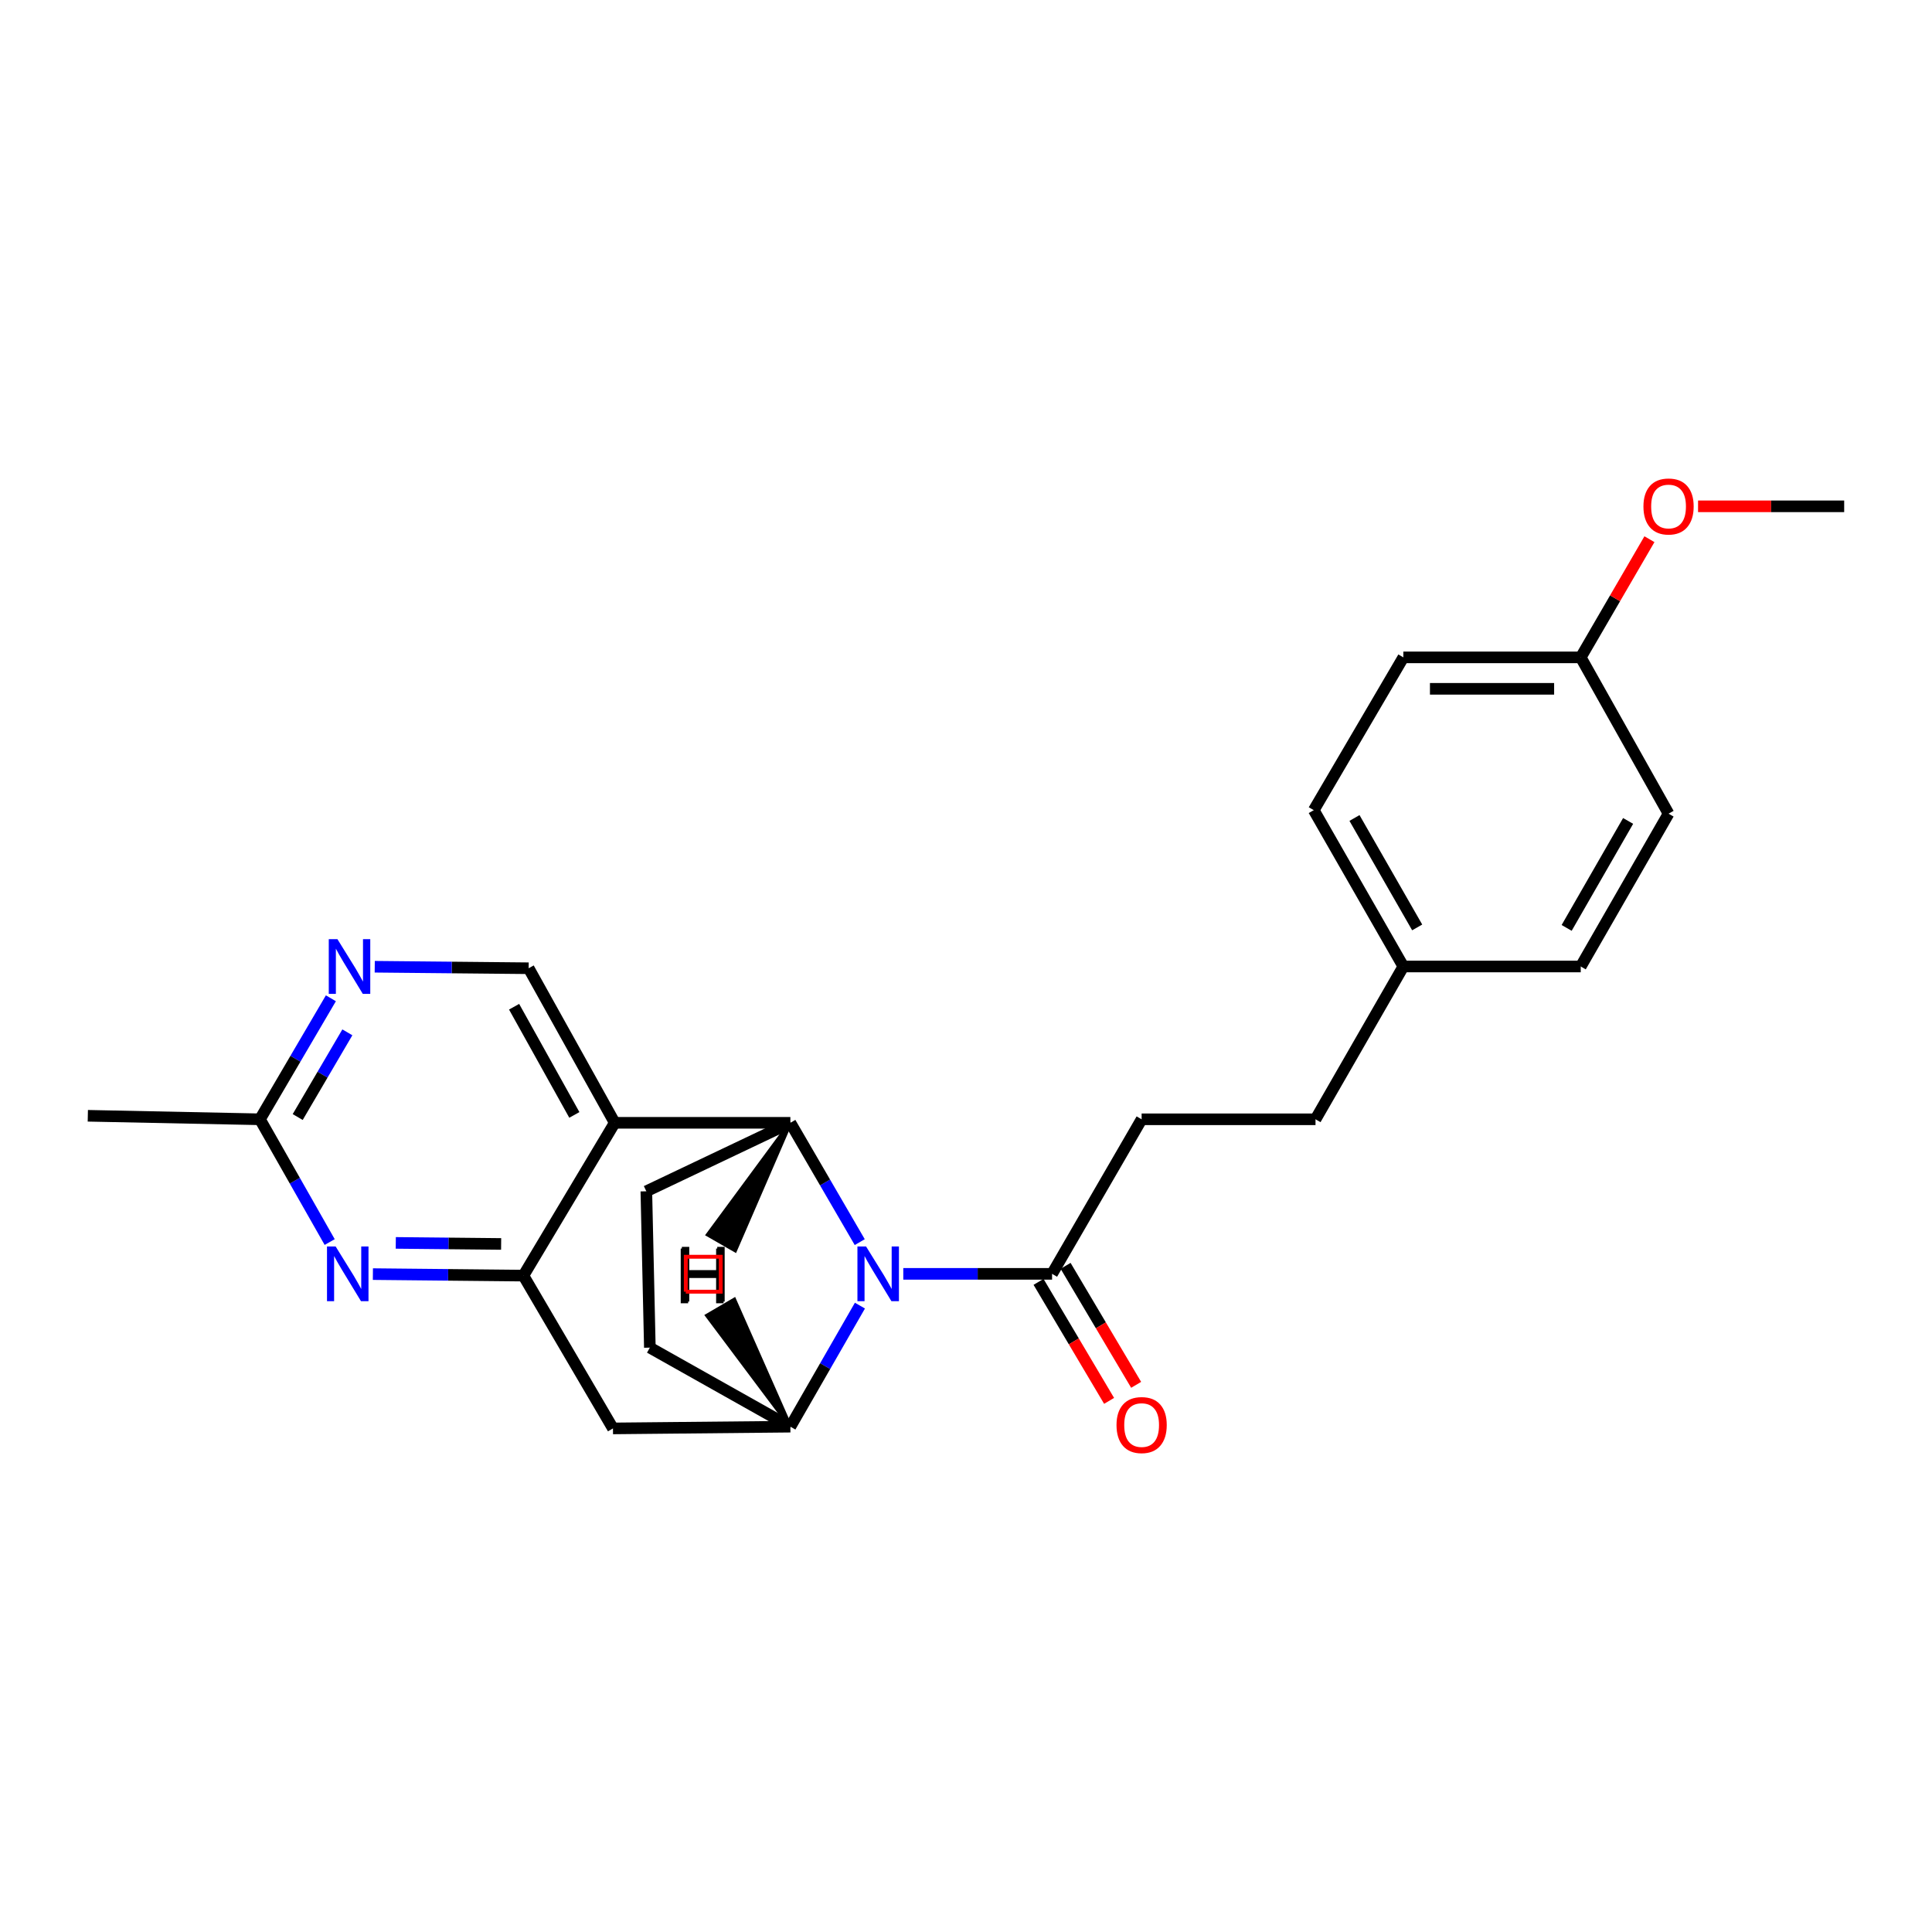<?xml version='1.0' encoding='iso-8859-1'?>
<svg version='1.1' baseProfile='full'
              xmlns='http://www.w3.org/2000/svg'
                      xmlns:rdkit='http://www.rdkit.org/xml'
                      xmlns:xlink='http://www.w3.org/1999/xlink'
                  xml:space='preserve'
width='1000px' height='1000px' viewBox='0 0 1000 1000'>
<!-- END OF HEADER -->
<rect style='opacity:1.0;fill:#FFFFFF;stroke:none' width='1000' height='1000' x='0' y='0'> </rect>
<path class='bond-0' d='M 445.001,642.925 L 427.048,612.043' style='fill:none;fill-rule:evenodd;stroke:#0000FF;stroke-width:6px;stroke-linecap:butt;stroke-linejoin:miter;stroke-opacity:1' />
<path class='bond-0' d='M 427.048,612.043 L 409.095,581.162' style='fill:none;fill-rule:evenodd;stroke:#000000;stroke-width:6px;stroke-linecap:butt;stroke-linejoin:miter;stroke-opacity:1' />
<path class='bond-1' d='M 445.1,675.786 L 427.097,707.115' style='fill:none;fill-rule:evenodd;stroke:#0000FF;stroke-width:6px;stroke-linecap:butt;stroke-linejoin:miter;stroke-opacity:1' />
<path class='bond-1' d='M 427.097,707.115 L 409.095,738.443' style='fill:none;fill-rule:evenodd;stroke:#000000;stroke-width:6px;stroke-linecap:butt;stroke-linejoin:miter;stroke-opacity:1' />
<path class='bond-2' d='M 467.537,659.346 L 506.043,659.346' style='fill:none;fill-rule:evenodd;stroke:#0000FF;stroke-width:6px;stroke-linecap:butt;stroke-linejoin:miter;stroke-opacity:1' />
<path class='bond-2' d='M 506.043,659.346 L 544.549,659.346' style='fill:none;fill-rule:evenodd;stroke:#000000;stroke-width:6px;stroke-linecap:butt;stroke-linejoin:miter;stroke-opacity:1' />
<path class='bond-3' d='M 409.095,581.162 L 318.18,581.162' style='fill:none;fill-rule:evenodd;stroke:#000000;stroke-width:6px;stroke-linecap:butt;stroke-linejoin:miter;stroke-opacity:1' />
<path class='bond-4' d='M 409.095,581.162 L 334.546,616.615' style='fill:none;fill-rule:evenodd;stroke:#000000;stroke-width:6px;stroke-linecap:butt;stroke-linejoin:miter;stroke-opacity:1' />
<path class='bond-28' d='M 409.095,581.162 L 366.398,639.055 L 380.504,647.171 Z' style='fill:#000000;fill-rule:evenodd;fill-opacity:1;stroke:#000000;stroke-width:2px;stroke-linecap:butt;stroke-linejoin:miter;stroke-opacity:1;' />
<path class='bond-5' d='M 318.18,581.162 L 273.631,501.161' style='fill:none;fill-rule:evenodd;stroke:#000000;stroke-width:6px;stroke-linecap:butt;stroke-linejoin:miter;stroke-opacity:1' />
<path class='bond-5' d='M 297.279,577.08 L 266.095,521.079' style='fill:none;fill-rule:evenodd;stroke:#000000;stroke-width:6px;stroke-linecap:butt;stroke-linejoin:miter;stroke-opacity:1' />
<path class='bond-6' d='M 318.18,581.162 L 270.91,660.259' style='fill:none;fill-rule:evenodd;stroke:#000000;stroke-width:6px;stroke-linecap:butt;stroke-linejoin:miter;stroke-opacity:1' />
<path class='bond-7' d='M 270.91,660.259 L 317.267,739.347' style='fill:none;fill-rule:evenodd;stroke:#000000;stroke-width:6px;stroke-linecap:butt;stroke-linejoin:miter;stroke-opacity:1' />
<path class='bond-8' d='M 270.91,660.259 L 231.959,659.868' style='fill:none;fill-rule:evenodd;stroke:#000000;stroke-width:6px;stroke-linecap:butt;stroke-linejoin:miter;stroke-opacity:1' />
<path class='bond-8' d='M 231.959,659.868 L 193.008,659.476' style='fill:none;fill-rule:evenodd;stroke:#0000FF;stroke-width:6px;stroke-linecap:butt;stroke-linejoin:miter;stroke-opacity:1' />
<path class='bond-8' d='M 259.388,643.867 L 232.123,643.593' style='fill:none;fill-rule:evenodd;stroke:#000000;stroke-width:6px;stroke-linecap:butt;stroke-linejoin:miter;stroke-opacity:1' />
<path class='bond-8' d='M 232.123,643.593 L 204.857,643.32' style='fill:none;fill-rule:evenodd;stroke:#0000FF;stroke-width:6px;stroke-linecap:butt;stroke-linejoin:miter;stroke-opacity:1' />
<path class='bond-9' d='M 409.095,738.443 L 317.267,739.347' style='fill:none;fill-rule:evenodd;stroke:#000000;stroke-width:6px;stroke-linecap:butt;stroke-linejoin:miter;stroke-opacity:1' />
<path class='bond-10' d='M 409.095,738.443 L 336.363,697.529' style='fill:none;fill-rule:evenodd;stroke:#000000;stroke-width:6px;stroke-linecap:butt;stroke-linejoin:miter;stroke-opacity:1' />
<path class='bond-29' d='M 409.095,738.443 L 380.056,672.719 L 366.009,680.94 Z' style='fill:#000000;fill-rule:evenodd;fill-opacity:1;stroke:#000000;stroke-width:2px;stroke-linecap:butt;stroke-linejoin:miter;stroke-opacity:1;' />
<path class='bond-11' d='M 170.643,642.885 L 152.593,611.115' style='fill:none;fill-rule:evenodd;stroke:#0000FF;stroke-width:6px;stroke-linecap:butt;stroke-linejoin:miter;stroke-opacity:1' />
<path class='bond-11' d='M 152.593,611.115 L 134.543,579.345' style='fill:none;fill-rule:evenodd;stroke:#000000;stroke-width:6px;stroke-linecap:butt;stroke-linejoin:miter;stroke-opacity:1' />
<path class='bond-12' d='M 537.549,663.496 L 555.808,694.292' style='fill:none;fill-rule:evenodd;stroke:#000000;stroke-width:6px;stroke-linecap:butt;stroke-linejoin:miter;stroke-opacity:1' />
<path class='bond-12' d='M 555.808,694.292 L 574.068,725.087' style='fill:none;fill-rule:evenodd;stroke:#FF0000;stroke-width:6px;stroke-linecap:butt;stroke-linejoin:miter;stroke-opacity:1' />
<path class='bond-12' d='M 551.548,655.195 L 569.808,685.991' style='fill:none;fill-rule:evenodd;stroke:#000000;stroke-width:6px;stroke-linecap:butt;stroke-linejoin:miter;stroke-opacity:1' />
<path class='bond-12' d='M 569.808,685.991 L 588.067,716.787' style='fill:none;fill-rule:evenodd;stroke:#FF0000;stroke-width:6px;stroke-linecap:butt;stroke-linejoin:miter;stroke-opacity:1' />
<path class='bond-13' d='M 544.549,659.346 L 590.905,579.345' style='fill:none;fill-rule:evenodd;stroke:#000000;stroke-width:6px;stroke-linecap:butt;stroke-linejoin:miter;stroke-opacity:1' />
<path class='bond-14' d='M 273.631,501.161 L 233.799,500.772' style='fill:none;fill-rule:evenodd;stroke:#000000;stroke-width:6px;stroke-linecap:butt;stroke-linejoin:miter;stroke-opacity:1' />
<path class='bond-14' d='M 233.799,500.772 L 193.967,500.384' style='fill:none;fill-rule:evenodd;stroke:#0000FF;stroke-width:6px;stroke-linecap:butt;stroke-linejoin:miter;stroke-opacity:1' />
<path class='bond-15' d='M 171.264,516.709 L 152.903,548.027' style='fill:none;fill-rule:evenodd;stroke:#0000FF;stroke-width:6px;stroke-linecap:butt;stroke-linejoin:miter;stroke-opacity:1' />
<path class='bond-15' d='M 152.903,548.027 L 134.543,579.345' style='fill:none;fill-rule:evenodd;stroke:#000000;stroke-width:6px;stroke-linecap:butt;stroke-linejoin:miter;stroke-opacity:1' />
<path class='bond-15' d='M 179.796,534.335 L 166.943,556.258' style='fill:none;fill-rule:evenodd;stroke:#0000FF;stroke-width:6px;stroke-linecap:butt;stroke-linejoin:miter;stroke-opacity:1' />
<path class='bond-15' d='M 166.943,556.258 L 154.091,578.18' style='fill:none;fill-rule:evenodd;stroke:#000000;stroke-width:6px;stroke-linecap:butt;stroke-linejoin:miter;stroke-opacity:1' />
<path class='bond-16' d='M 334.546,616.615 L 336.363,697.529' style='fill:none;fill-rule:evenodd;stroke:#000000;stroke-width:6px;stroke-linecap:butt;stroke-linejoin:miter;stroke-opacity:1' />
<path class='bond-17' d='M 134.543,579.345 L 45.455,577.527' style='fill:none;fill-rule:evenodd;stroke:#000000;stroke-width:6px;stroke-linecap:butt;stroke-linejoin:miter;stroke-opacity:1' />
<path class='bond-18' d='M 590.905,579.345 L 680.907,579.345' style='fill:none;fill-rule:evenodd;stroke:#000000;stroke-width:6px;stroke-linecap:butt;stroke-linejoin:miter;stroke-opacity:1' />
<path class='bond-19' d='M 726.369,500.257 L 680.907,579.345' style='fill:none;fill-rule:evenodd;stroke:#000000;stroke-width:6px;stroke-linecap:butt;stroke-linejoin:miter;stroke-opacity:1' />
<path class='bond-20' d='M 726.369,500.257 L 818.187,500.257' style='fill:none;fill-rule:evenodd;stroke:#000000;stroke-width:6px;stroke-linecap:butt;stroke-linejoin:miter;stroke-opacity:1' />
<path class='bond-21' d='M 726.369,500.257 L 680.003,419.342' style='fill:none;fill-rule:evenodd;stroke:#000000;stroke-width:6px;stroke-linecap:butt;stroke-linejoin:miter;stroke-opacity:1' />
<path class='bond-21' d='M 733.535,480.028 L 701.079,423.388' style='fill:none;fill-rule:evenodd;stroke:#000000;stroke-width:6px;stroke-linecap:butt;stroke-linejoin:miter;stroke-opacity:1' />
<path class='bond-22' d='M 818.187,340.254 L 726.369,340.254' style='fill:none;fill-rule:evenodd;stroke:#000000;stroke-width:6px;stroke-linecap:butt;stroke-linejoin:miter;stroke-opacity:1' />
<path class='bond-22' d='M 804.414,356.529 L 740.141,356.529' style='fill:none;fill-rule:evenodd;stroke:#000000;stroke-width:6px;stroke-linecap:butt;stroke-linejoin:miter;stroke-opacity:1' />
<path class='bond-23' d='M 818.187,340.254 L 835.966,309.673' style='fill:none;fill-rule:evenodd;stroke:#000000;stroke-width:6px;stroke-linecap:butt;stroke-linejoin:miter;stroke-opacity:1' />
<path class='bond-23' d='M 835.966,309.673 L 853.745,279.091' style='fill:none;fill-rule:evenodd;stroke:#FF0000;stroke-width:6px;stroke-linecap:butt;stroke-linejoin:miter;stroke-opacity:1' />
<path class='bond-24' d='M 818.187,340.254 L 863.64,421.16' style='fill:none;fill-rule:evenodd;stroke:#000000;stroke-width:6px;stroke-linecap:butt;stroke-linejoin:miter;stroke-opacity:1' />
<path class='bond-25' d='M 818.187,500.257 L 863.64,421.16' style='fill:none;fill-rule:evenodd;stroke:#000000;stroke-width:6px;stroke-linecap:butt;stroke-linejoin:miter;stroke-opacity:1' />
<path class='bond-25' d='M 810.894,480.283 L 842.711,424.915' style='fill:none;fill-rule:evenodd;stroke:#000000;stroke-width:6px;stroke-linecap:butt;stroke-linejoin:miter;stroke-opacity:1' />
<path class='bond-26' d='M 680.003,419.342 L 726.369,340.254' style='fill:none;fill-rule:evenodd;stroke:#000000;stroke-width:6px;stroke-linecap:butt;stroke-linejoin:miter;stroke-opacity:1' />
<path class='bond-27' d='M 878.913,262.071 L 916.729,262.071' style='fill:none;fill-rule:evenodd;stroke:#FF0000;stroke-width:6px;stroke-linecap:butt;stroke-linejoin:miter;stroke-opacity:1' />
<path class='bond-27' d='M 916.729,262.071 L 954.545,262.071' style='fill:none;fill-rule:evenodd;stroke:#000000;stroke-width:6px;stroke-linecap:butt;stroke-linejoin:miter;stroke-opacity:1' />
<path  class='atom-0' d='M 448.287 645.186
L 457.567 660.186
Q 458.487 661.666, 459.967 664.346
Q 461.447 667.026, 461.527 667.186
L 461.527 645.186
L 465.287 645.186
L 465.287 673.506
L 461.407 673.506
L 451.447 657.106
Q 450.287 655.186, 449.047 652.986
Q 447.847 650.786, 447.487 650.106
L 447.487 673.506
L 443.807 673.506
L 443.807 645.186
L 448.287 645.186
' fill='#0000FF'/>
<path  class='atom-5' d='M 173.735 645.186
L 183.015 660.186
Q 183.935 661.666, 185.415 664.346
Q 186.895 667.026, 186.975 667.186
L 186.975 645.186
L 190.735 645.186
L 190.735 673.506
L 186.855 673.506
L 176.895 657.106
Q 175.735 655.186, 174.495 652.986
Q 173.295 650.786, 172.935 650.106
L 172.935 673.506
L 169.255 673.506
L 169.255 645.186
L 173.735 645.186
' fill='#0000FF'/>
<path  class='atom-9' d='M 174.649 486.097
L 183.929 501.097
Q 184.849 502.577, 186.329 505.257
Q 187.809 507.937, 187.889 508.097
L 187.889 486.097
L 191.649 486.097
L 191.649 514.417
L 187.769 514.417
L 177.809 498.017
Q 176.649 496.097, 175.409 493.897
Q 174.209 491.697, 173.849 491.017
L 173.849 514.417
L 170.169 514.417
L 170.169 486.097
L 174.649 486.097
' fill='#0000FF'/>
<path  class='atom-13' d='M 577.905 737.609
Q 577.905 730.809, 581.265 727.009
Q 584.625 723.209, 590.905 723.209
Q 597.185 723.209, 600.545 727.009
Q 603.905 730.809, 603.905 737.609
Q 603.905 744.489, 600.505 748.409
Q 597.105 752.289, 590.905 752.289
Q 584.665 752.289, 581.265 748.409
Q 577.905 744.529, 577.905 737.609
M 590.905 749.089
Q 595.225 749.089, 597.545 746.209
Q 599.905 743.289, 599.905 737.609
Q 599.905 732.049, 597.545 729.249
Q 595.225 726.409, 590.905 726.409
Q 586.585 726.409, 584.225 729.209
Q 581.905 732.009, 581.905 737.609
Q 581.905 743.329, 584.225 746.209
Q 586.585 749.089, 590.905 749.089
' fill='#FF0000'/>
<path  class='atom-22' d='M 850.64 262.151
Q 850.64 255.351, 854 251.551
Q 857.36 247.751, 863.64 247.751
Q 869.92 247.751, 873.28 251.551
Q 876.64 255.351, 876.64 262.151
Q 876.64 269.031, 873.24 272.951
Q 869.84 276.831, 863.64 276.831
Q 857.4 276.831, 854 272.951
Q 850.64 269.071, 850.64 262.151
M 863.64 273.631
Q 867.96 273.631, 870.28 270.751
Q 872.64 267.831, 872.64 262.151
Q 872.64 256.591, 870.28 253.791
Q 867.96 250.951, 863.64 250.951
Q 859.32 250.951, 856.96 253.751
Q 854.64 256.551, 854.64 262.151
Q 854.64 267.871, 856.96 270.751
Q 859.32 273.631, 863.64 273.631
' fill='#FF0000'/>
<path  class='atom-25' d='M 352.923 645.373
L 356.763 645.373
L 356.763 657.413
L 371.243 657.413
L 371.243 645.373
L 375.083 645.373
L 375.083 673.693
L 371.243 673.693
L 371.243 660.613
L 356.763 660.613
L 356.763 673.693
L 352.923 673.693
L 352.923 645.373
' fill='#000000'/>
<path  class='atom-26' d='M 352.342 646.249
L 356.182 646.249
L 356.182 658.289
L 370.662 658.289
L 370.662 646.249
L 374.502 646.249
L 374.502 674.569
L 370.662 674.569
L 370.662 661.489
L 356.182 661.489
L 356.182 674.569
L 352.342 674.569
L 352.342 646.249
' fill='#000000'/>
<path d='M 354.962,668.575 L 354.962,650.492 L 373.045,650.492 L 373.045,668.575 L 354.962,668.575' style='fill:none;stroke:#FF0000;stroke-width:2px;stroke-linecap:butt;stroke-linejoin:miter;stroke-opacity:1;' />
</svg>

